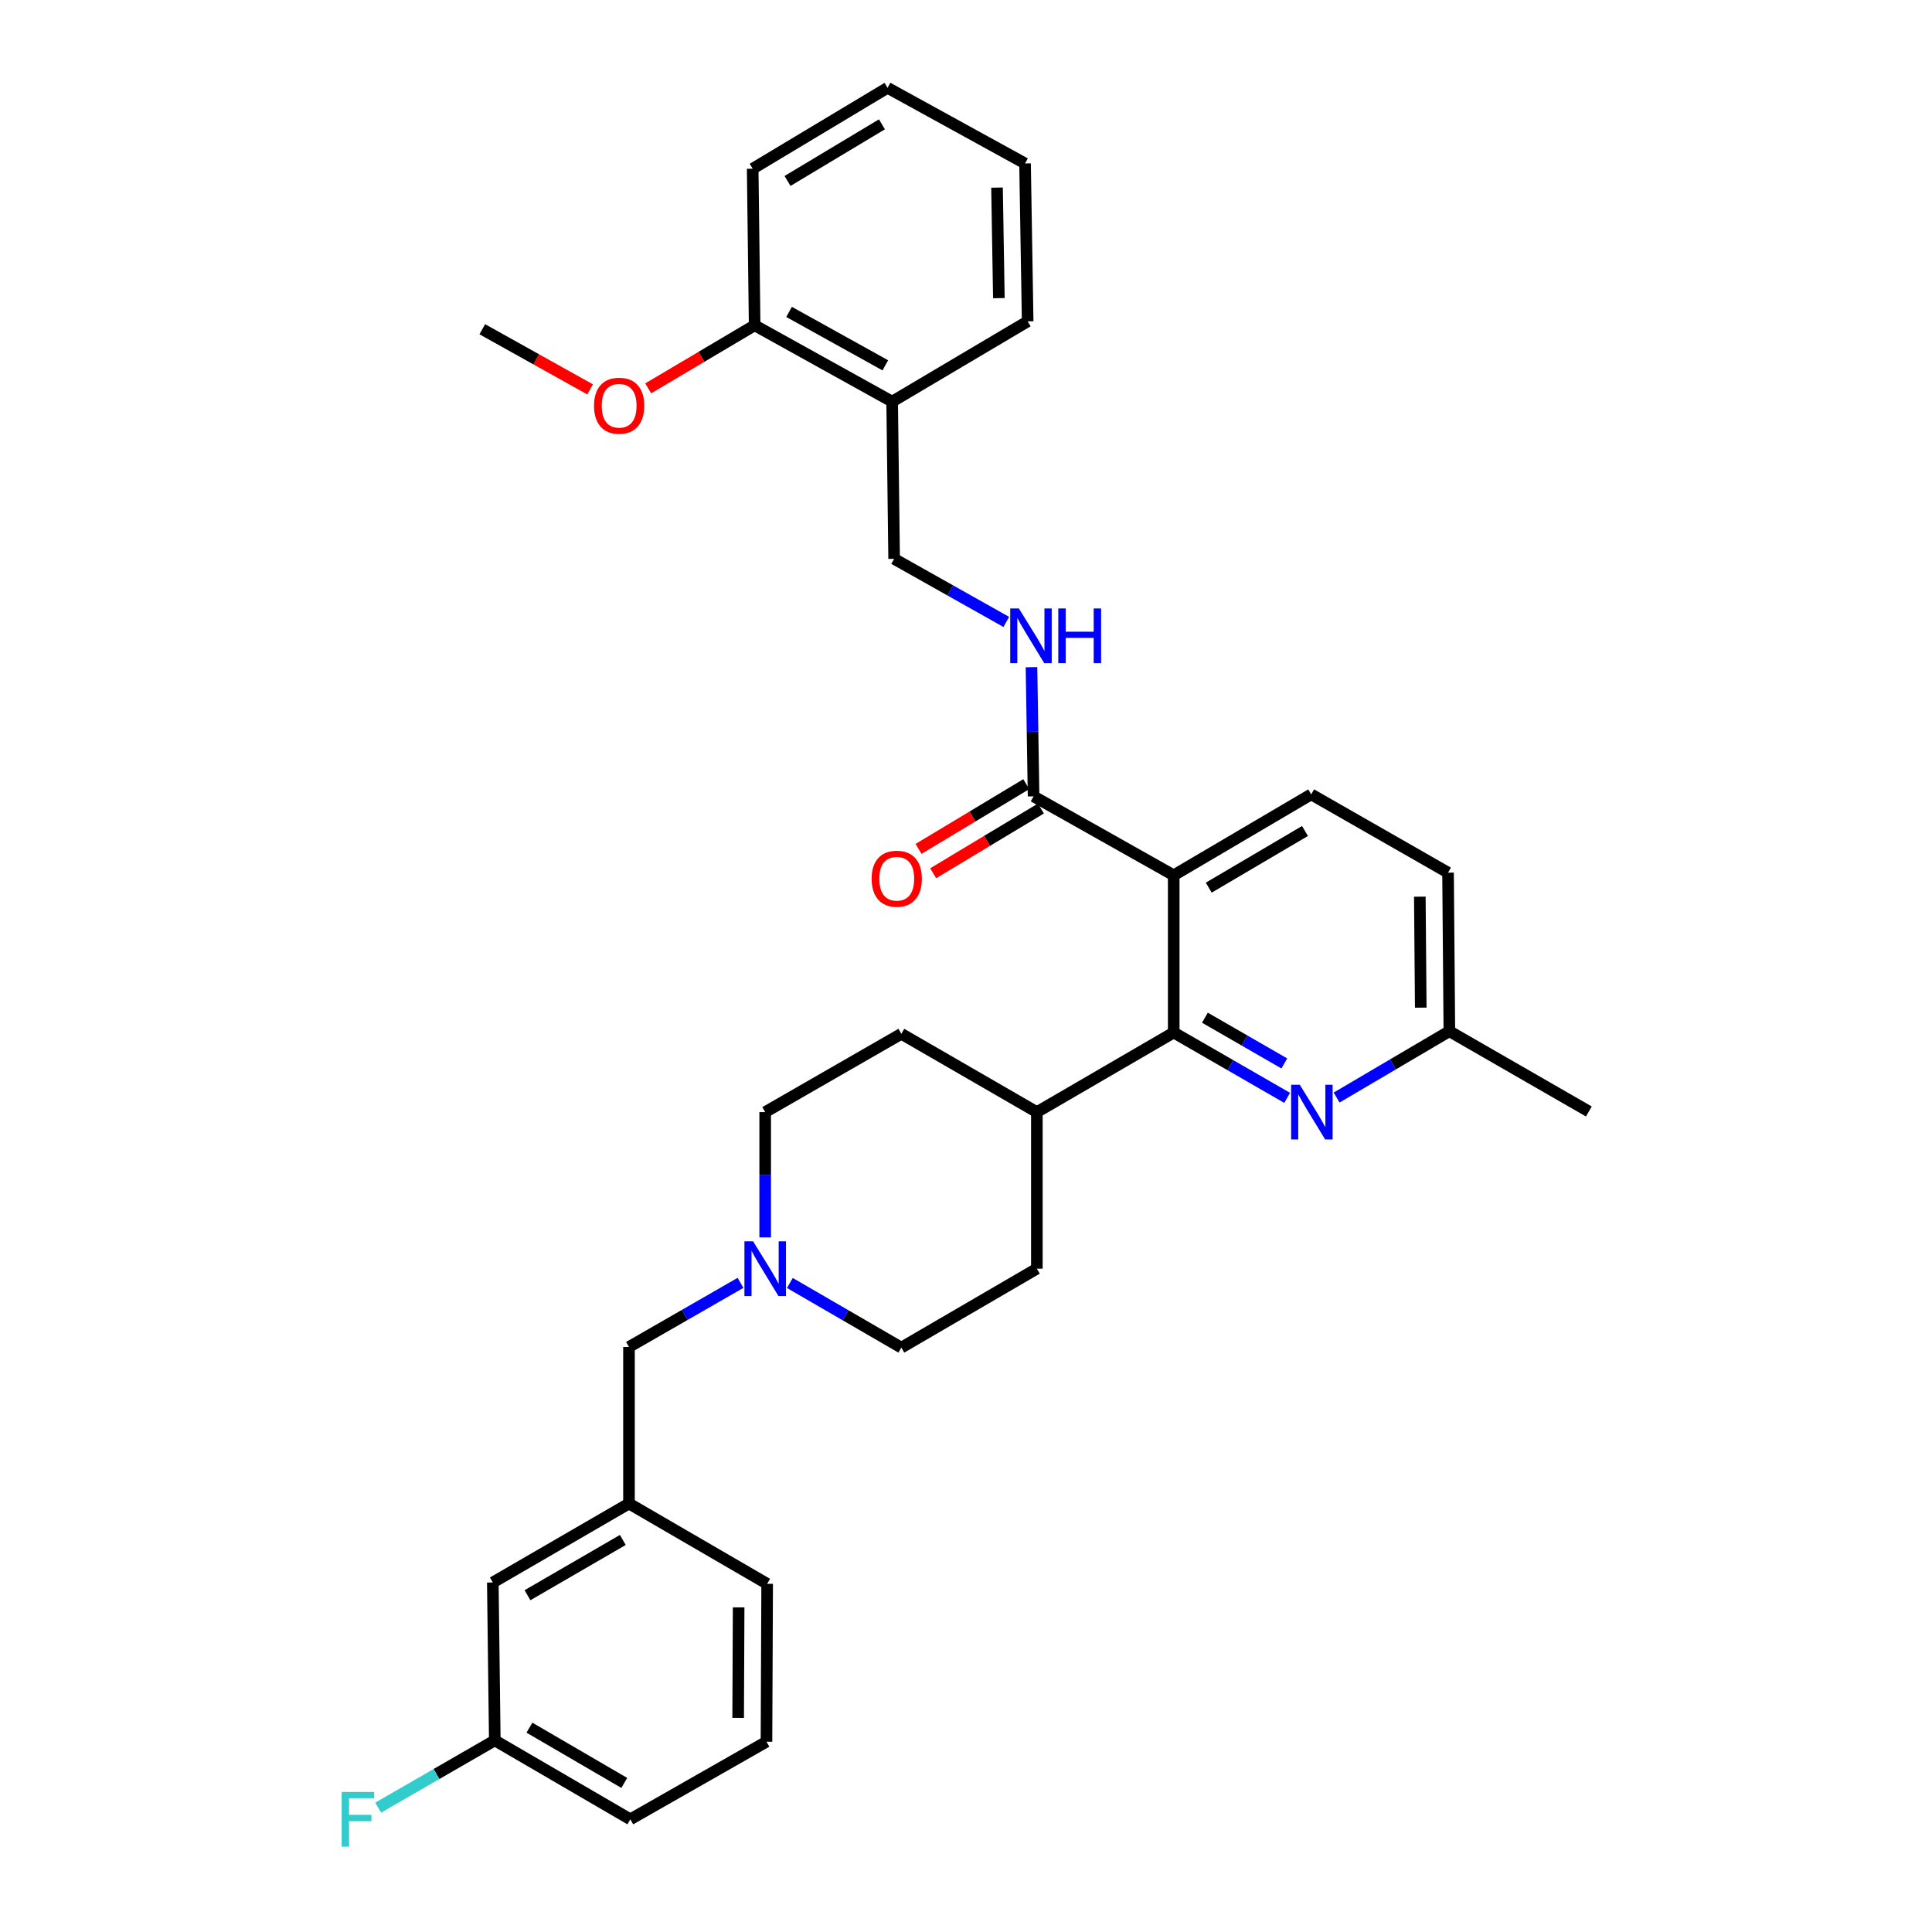 <?xml version='1.0' encoding='iso-8859-1'?>
<svg version='1.1' baseProfile='full'
              xmlns='http://www.w3.org/2000/svg'
                      xmlns:rdkit='http://www.rdkit.org/xml'
                      xmlns:xlink='http://www.w3.org/1999/xlink'
                  xml:space='preserve'
width='1000px' height='1000px' viewBox='0 0 1000 1000'>
<!-- END OF HEADER -->
<rect style='opacity:1.0;fill:#FFFFFF;stroke:none' width='1000' height='1000' x='0' y='0'> </rect>
<path class='bond-0' d='M 607.511,453.052 L 607.511,534.429' style='fill:none;fill-rule:evenodd;stroke:#000000;stroke-width:6px;stroke-linecap:butt;stroke-linejoin:miter;stroke-opacity:1' />
<path class='bond-1' d='M 607.511,453.052 L 534.983,412.188' style='fill:none;fill-rule:evenodd;stroke:#000000;stroke-width:6px;stroke-linecap:butt;stroke-linejoin:miter;stroke-opacity:1' />
<path class='bond-4' d='M 607.511,453.052 L 678.675,411.166' style='fill:none;fill-rule:evenodd;stroke:#000000;stroke-width:6px;stroke-linecap:butt;stroke-linejoin:miter;stroke-opacity:1' />
<path class='bond-4' d='M 625.646,459.445 L 675.461,430.125' style='fill:none;fill-rule:evenodd;stroke:#000000;stroke-width:6px;stroke-linecap:butt;stroke-linejoin:miter;stroke-opacity:1' />
<path class='bond-2' d='M 607.511,534.429 L 636.867,551.341' style='fill:none;fill-rule:evenodd;stroke:#000000;stroke-width:6px;stroke-linecap:butt;stroke-linejoin:miter;stroke-opacity:1' />
<path class='bond-2' d='M 636.867,551.341 L 666.223,568.253' style='fill:none;fill-rule:evenodd;stroke:#0000FF;stroke-width:6px;stroke-linecap:butt;stroke-linejoin:miter;stroke-opacity:1' />
<path class='bond-2' d='M 623.66,526.758 L 644.209,538.596' style='fill:none;fill-rule:evenodd;stroke:#000000;stroke-width:6px;stroke-linecap:butt;stroke-linejoin:miter;stroke-opacity:1' />
<path class='bond-2' d='M 644.209,538.596 L 664.758,550.435' style='fill:none;fill-rule:evenodd;stroke:#0000FF;stroke-width:6px;stroke-linecap:butt;stroke-linejoin:miter;stroke-opacity:1' />
<path class='bond-7' d='M 607.511,534.429 L 536.675,575.629' style='fill:none;fill-rule:evenodd;stroke:#000000;stroke-width:6px;stroke-linecap:butt;stroke-linejoin:miter;stroke-opacity:1' />
<path class='bond-5' d='M 534.983,412.188 L 534.438,378.76' style='fill:none;fill-rule:evenodd;stroke:#000000;stroke-width:6px;stroke-linecap:butt;stroke-linejoin:miter;stroke-opacity:1' />
<path class='bond-5' d='M 534.438,378.76 L 533.892,345.332' style='fill:none;fill-rule:evenodd;stroke:#0000FF;stroke-width:6px;stroke-linecap:butt;stroke-linejoin:miter;stroke-opacity:1' />
<path class='bond-9' d='M 531.196,405.884 L 503.315,422.636' style='fill:none;fill-rule:evenodd;stroke:#000000;stroke-width:6px;stroke-linecap:butt;stroke-linejoin:miter;stroke-opacity:1' />
<path class='bond-9' d='M 503.315,422.636 L 475.433,439.388' style='fill:none;fill-rule:evenodd;stroke:#FF0000;stroke-width:6px;stroke-linecap:butt;stroke-linejoin:miter;stroke-opacity:1' />
<path class='bond-9' d='M 538.771,418.491 L 510.89,435.243' style='fill:none;fill-rule:evenodd;stroke:#000000;stroke-width:6px;stroke-linecap:butt;stroke-linejoin:miter;stroke-opacity:1' />
<path class='bond-9' d='M 510.89,435.243 L 483.008,451.995' style='fill:none;fill-rule:evenodd;stroke:#FF0000;stroke-width:6px;stroke-linecap:butt;stroke-linejoin:miter;stroke-opacity:1' />
<path class='bond-32' d='M 691.83,568.094 L 721.01,550.922' style='fill:none;fill-rule:evenodd;stroke:#0000FF;stroke-width:6px;stroke-linecap:butt;stroke-linejoin:miter;stroke-opacity:1' />
<path class='bond-32' d='M 721.01,550.922 L 750.189,533.751' style='fill:none;fill-rule:evenodd;stroke:#000000;stroke-width:6px;stroke-linecap:butt;stroke-linejoin:miter;stroke-opacity:1' />
<path class='bond-3' d='M 408.833,664.071 L 437.683,680.799' style='fill:none;fill-rule:evenodd;stroke:#0000FF;stroke-width:6px;stroke-linecap:butt;stroke-linejoin:miter;stroke-opacity:1' />
<path class='bond-3' d='M 437.683,680.799 L 466.533,697.527' style='fill:none;fill-rule:evenodd;stroke:#000000;stroke-width:6px;stroke-linecap:butt;stroke-linejoin:miter;stroke-opacity:1' />
<path class='bond-11' d='M 383.283,664.006 L 354.423,680.599' style='fill:none;fill-rule:evenodd;stroke:#0000FF;stroke-width:6px;stroke-linecap:butt;stroke-linejoin:miter;stroke-opacity:1' />
<path class='bond-11' d='M 354.423,680.599 L 325.563,697.192' style='fill:none;fill-rule:evenodd;stroke:#000000;stroke-width:6px;stroke-linecap:butt;stroke-linejoin:miter;stroke-opacity:1' />
<path class='bond-33' d='M 396.056,640.477 L 396.056,608.053' style='fill:none;fill-rule:evenodd;stroke:#0000FF;stroke-width:6px;stroke-linecap:butt;stroke-linejoin:miter;stroke-opacity:1' />
<path class='bond-33' d='M 396.056,608.053 L 396.056,575.629' style='fill:none;fill-rule:evenodd;stroke:#000000;stroke-width:6px;stroke-linecap:butt;stroke-linejoin:miter;stroke-opacity:1' />
<path class='bond-18' d='M 678.675,411.166 L 749.503,451.679' style='fill:none;fill-rule:evenodd;stroke:#000000;stroke-width:6px;stroke-linecap:butt;stroke-linejoin:miter;stroke-opacity:1' />
<path class='bond-8' d='M 520.855,321.91 L 491.827,305.581' style='fill:none;fill-rule:evenodd;stroke:#0000FF;stroke-width:6px;stroke-linecap:butt;stroke-linejoin:miter;stroke-opacity:1' />
<path class='bond-8' d='M 491.827,305.581 L 462.799,289.251' style='fill:none;fill-rule:evenodd;stroke:#000000;stroke-width:6px;stroke-linecap:butt;stroke-linejoin:miter;stroke-opacity:1' />
<path class='bond-6' d='M 461.777,207.882 L 462.799,289.251' style='fill:none;fill-rule:evenodd;stroke:#000000;stroke-width:6px;stroke-linecap:butt;stroke-linejoin:miter;stroke-opacity:1' />
<path class='bond-10' d='M 461.777,207.882 L 390.606,168.374' style='fill:none;fill-rule:evenodd;stroke:#000000;stroke-width:6px;stroke-linecap:butt;stroke-linejoin:miter;stroke-opacity:1' />
<path class='bond-10' d='M 458.24,189.096 L 408.42,161.441' style='fill:none;fill-rule:evenodd;stroke:#000000;stroke-width:6px;stroke-linecap:butt;stroke-linejoin:miter;stroke-opacity:1' />
<path class='bond-24' d='M 461.777,207.882 L 531.919,166.332' style='fill:none;fill-rule:evenodd;stroke:#000000;stroke-width:6px;stroke-linecap:butt;stroke-linejoin:miter;stroke-opacity:1' />
<path class='bond-14' d='M 536.675,575.629 L 536.675,656.663' style='fill:none;fill-rule:evenodd;stroke:#000000;stroke-width:6px;stroke-linecap:butt;stroke-linejoin:miter;stroke-opacity:1' />
<path class='bond-15' d='M 536.675,575.629 L 466.533,535.099' style='fill:none;fill-rule:evenodd;stroke:#000000;stroke-width:6px;stroke-linecap:butt;stroke-linejoin:miter;stroke-opacity:1' />
<path class='bond-22' d='M 390.606,168.374 L 363.054,184.696' style='fill:none;fill-rule:evenodd;stroke:#000000;stroke-width:6px;stroke-linecap:butt;stroke-linejoin:miter;stroke-opacity:1' />
<path class='bond-22' d='M 363.054,184.696 L 335.502,201.017' style='fill:none;fill-rule:evenodd;stroke:#FF0000;stroke-width:6px;stroke-linecap:butt;stroke-linejoin:miter;stroke-opacity:1' />
<path class='bond-26' d='M 390.606,168.374 L 389.585,87.332' style='fill:none;fill-rule:evenodd;stroke:#000000;stroke-width:6px;stroke-linecap:butt;stroke-linejoin:miter;stroke-opacity:1' />
<path class='bond-13' d='M 325.563,697.192 L 325.563,778.226' style='fill:none;fill-rule:evenodd;stroke:#000000;stroke-width:6px;stroke-linecap:butt;stroke-linejoin:miter;stroke-opacity:1' />
<path class='bond-12' d='M 750.189,533.751 L 749.503,451.679' style='fill:none;fill-rule:evenodd;stroke:#000000;stroke-width:6px;stroke-linecap:butt;stroke-linejoin:miter;stroke-opacity:1' />
<path class='bond-12' d='M 735.379,521.563 L 734.898,464.113' style='fill:none;fill-rule:evenodd;stroke:#000000;stroke-width:6px;stroke-linecap:butt;stroke-linejoin:miter;stroke-opacity:1' />
<path class='bond-28' d='M 750.189,533.751 L 822.382,575.294' style='fill:none;fill-rule:evenodd;stroke:#000000;stroke-width:6px;stroke-linecap:butt;stroke-linejoin:miter;stroke-opacity:1' />
<path class='bond-19' d='M 325.563,778.226 L 255.078,819.09' style='fill:none;fill-rule:evenodd;stroke:#000000;stroke-width:6px;stroke-linecap:butt;stroke-linejoin:miter;stroke-opacity:1' />
<path class='bond-19' d='M 322.367,797.08 L 273.028,825.685' style='fill:none;fill-rule:evenodd;stroke:#000000;stroke-width:6px;stroke-linecap:butt;stroke-linejoin:miter;stroke-opacity:1' />
<path class='bond-25' d='M 325.563,778.226 L 397.078,819.777' style='fill:none;fill-rule:evenodd;stroke:#000000;stroke-width:6px;stroke-linecap:butt;stroke-linejoin:miter;stroke-opacity:1' />
<path class='bond-17' d='M 536.675,656.663 L 466.533,697.527' style='fill:none;fill-rule:evenodd;stroke:#000000;stroke-width:6px;stroke-linecap:butt;stroke-linejoin:miter;stroke-opacity:1' />
<path class='bond-16' d='M 466.533,535.099 L 396.056,575.629' style='fill:none;fill-rule:evenodd;stroke:#000000;stroke-width:6px;stroke-linecap:butt;stroke-linejoin:miter;stroke-opacity:1' />
<path class='bond-20' d='M 255.078,819.09 L 256.107,900.819' style='fill:none;fill-rule:evenodd;stroke:#000000;stroke-width:6px;stroke-linecap:butt;stroke-linejoin:miter;stroke-opacity:1' />
<path class='bond-21' d='M 256.107,900.819 L 225.921,918.229' style='fill:none;fill-rule:evenodd;stroke:#000000;stroke-width:6px;stroke-linecap:butt;stroke-linejoin:miter;stroke-opacity:1' />
<path class='bond-21' d='M 225.921,918.229 L 195.735,935.64' style='fill:none;fill-rule:evenodd;stroke:#33CCCC;stroke-width:6px;stroke-linecap:butt;stroke-linejoin:miter;stroke-opacity:1' />
<path class='bond-35' d='M 256.107,900.819 L 326.249,941.675' style='fill:none;fill-rule:evenodd;stroke:#000000;stroke-width:6px;stroke-linecap:butt;stroke-linejoin:miter;stroke-opacity:1' />
<path class='bond-35' d='M 274.032,894.238 L 323.131,922.837' style='fill:none;fill-rule:evenodd;stroke:#000000;stroke-width:6px;stroke-linecap:butt;stroke-linejoin:miter;stroke-opacity:1' />
<path class='bond-29' d='M 305.437,201.543 L 277.536,185.98' style='fill:none;fill-rule:evenodd;stroke:#FF0000;stroke-width:6px;stroke-linecap:butt;stroke-linejoin:miter;stroke-opacity:1' />
<path class='bond-29' d='M 277.536,185.98 L 249.636,170.417' style='fill:none;fill-rule:evenodd;stroke:#000000;stroke-width:6px;stroke-linecap:butt;stroke-linejoin:miter;stroke-opacity:1' />
<path class='bond-23' d='M 396.726,901.505 L 397.078,819.777' style='fill:none;fill-rule:evenodd;stroke:#000000;stroke-width:6px;stroke-linecap:butt;stroke-linejoin:miter;stroke-opacity:1' />
<path class='bond-23' d='M 382.071,889.183 L 382.317,831.973' style='fill:none;fill-rule:evenodd;stroke:#000000;stroke-width:6px;stroke-linecap:butt;stroke-linejoin:miter;stroke-opacity:1' />
<path class='bond-27' d='M 396.726,901.505 L 326.249,941.675' style='fill:none;fill-rule:evenodd;stroke:#000000;stroke-width:6px;stroke-linecap:butt;stroke-linejoin:miter;stroke-opacity:1' />
<path class='bond-30' d='M 531.919,166.332 L 530.563,84.603' style='fill:none;fill-rule:evenodd;stroke:#000000;stroke-width:6px;stroke-linecap:butt;stroke-linejoin:miter;stroke-opacity:1' />
<path class='bond-30' d='M 517.01,154.316 L 516.06,97.106' style='fill:none;fill-rule:evenodd;stroke:#000000;stroke-width:6px;stroke-linecap:butt;stroke-linejoin:miter;stroke-opacity:1' />
<path class='bond-34' d='M 389.585,87.332 L 459.391,45.455' style='fill:none;fill-rule:evenodd;stroke:#000000;stroke-width:6px;stroke-linecap:butt;stroke-linejoin:miter;stroke-opacity:1' />
<path class='bond-34' d='M 407.622,93.663 L 456.487,64.349' style='fill:none;fill-rule:evenodd;stroke:#000000;stroke-width:6px;stroke-linecap:butt;stroke-linejoin:miter;stroke-opacity:1' />
<path class='bond-31' d='M 530.563,84.603 L 459.391,45.455' style='fill:none;fill-rule:evenodd;stroke:#000000;stroke-width:6px;stroke-linecap:butt;stroke-linejoin:miter;stroke-opacity:1' />
<path  class='atom-3' d='M 672.766 561.469
L 682.046 576.469
Q 682.966 577.949, 684.446 580.629
Q 685.926 583.309, 686.006 583.469
L 686.006 561.469
L 689.766 561.469
L 689.766 589.789
L 685.886 589.789
L 675.926 573.389
Q 674.766 571.469, 673.526 569.269
Q 672.326 567.069, 671.966 566.389
L 671.966 589.789
L 668.286 589.789
L 668.286 561.469
L 672.766 561.469
' fill='#0000FF'/>
<path  class='atom-4' d='M 389.796 642.503
L 399.076 657.503
Q 399.996 658.983, 401.476 661.663
Q 402.956 664.343, 403.036 664.503
L 403.036 642.503
L 406.796 642.503
L 406.796 670.823
L 402.916 670.823
L 392.956 654.423
Q 391.796 652.503, 390.556 650.303
Q 389.356 648.103, 388.996 647.423
L 388.996 670.823
L 385.316 670.823
L 385.316 642.503
L 389.796 642.503
' fill='#0000FF'/>
<path  class='atom-6' d='M 527.367 314.934
L 536.647 329.934
Q 537.567 331.414, 539.047 334.094
Q 540.527 336.774, 540.607 336.934
L 540.607 314.934
L 544.367 314.934
L 544.367 343.254
L 540.487 343.254
L 530.527 326.854
Q 529.367 324.934, 528.127 322.734
Q 526.927 320.534, 526.567 319.854
L 526.567 343.254
L 522.887 343.254
L 522.887 314.934
L 527.367 314.934
' fill='#0000FF'/>
<path  class='atom-6' d='M 547.767 314.934
L 551.607 314.934
L 551.607 326.974
L 566.087 326.974
L 566.087 314.934
L 569.927 314.934
L 569.927 343.254
L 566.087 343.254
L 566.087 330.174
L 551.607 330.174
L 551.607 343.254
L 547.767 343.254
L 547.767 314.934
' fill='#0000FF'/>
<path  class='atom-10' d='M 451.155 454.823
Q 451.155 448.023, 454.515 444.223
Q 457.875 440.423, 464.155 440.423
Q 470.435 440.423, 473.795 444.223
Q 477.155 448.023, 477.155 454.823
Q 477.155 461.703, 473.755 465.623
Q 470.355 469.503, 464.155 469.503
Q 457.915 469.503, 454.515 465.623
Q 451.155 461.743, 451.155 454.823
M 464.155 466.303
Q 468.475 466.303, 470.795 463.423
Q 473.155 460.503, 473.155 454.823
Q 473.155 449.263, 470.795 446.463
Q 468.475 443.623, 464.155 443.623
Q 459.835 443.623, 457.475 446.423
Q 455.155 449.223, 455.155 454.823
Q 455.155 460.543, 457.475 463.423
Q 459.835 466.303, 464.155 466.303
' fill='#FF0000'/>
<path  class='atom-22' d='M 176.851 927.515
L 193.691 927.515
L 193.691 930.755
L 180.651 930.755
L 180.651 939.355
L 192.251 939.355
L 192.251 942.635
L 180.651 942.635
L 180.651 955.835
L 176.851 955.835
L 176.851 927.515
' fill='#33CCCC'/>
<path  class='atom-23' d='M 307.464 210.005
Q 307.464 203.205, 310.824 199.405
Q 314.184 195.605, 320.464 195.605
Q 326.744 195.605, 330.104 199.405
Q 333.464 203.205, 333.464 210.005
Q 333.464 216.885, 330.064 220.805
Q 326.664 224.685, 320.464 224.685
Q 314.224 224.685, 310.824 220.805
Q 307.464 216.925, 307.464 210.005
M 320.464 221.485
Q 324.784 221.485, 327.104 218.605
Q 329.464 215.685, 329.464 210.005
Q 329.464 204.445, 327.104 201.645
Q 324.784 198.805, 320.464 198.805
Q 316.144 198.805, 313.784 201.605
Q 311.464 204.405, 311.464 210.005
Q 311.464 215.725, 313.784 218.605
Q 316.144 221.485, 320.464 221.485
' fill='#FF0000'/>
</svg>
